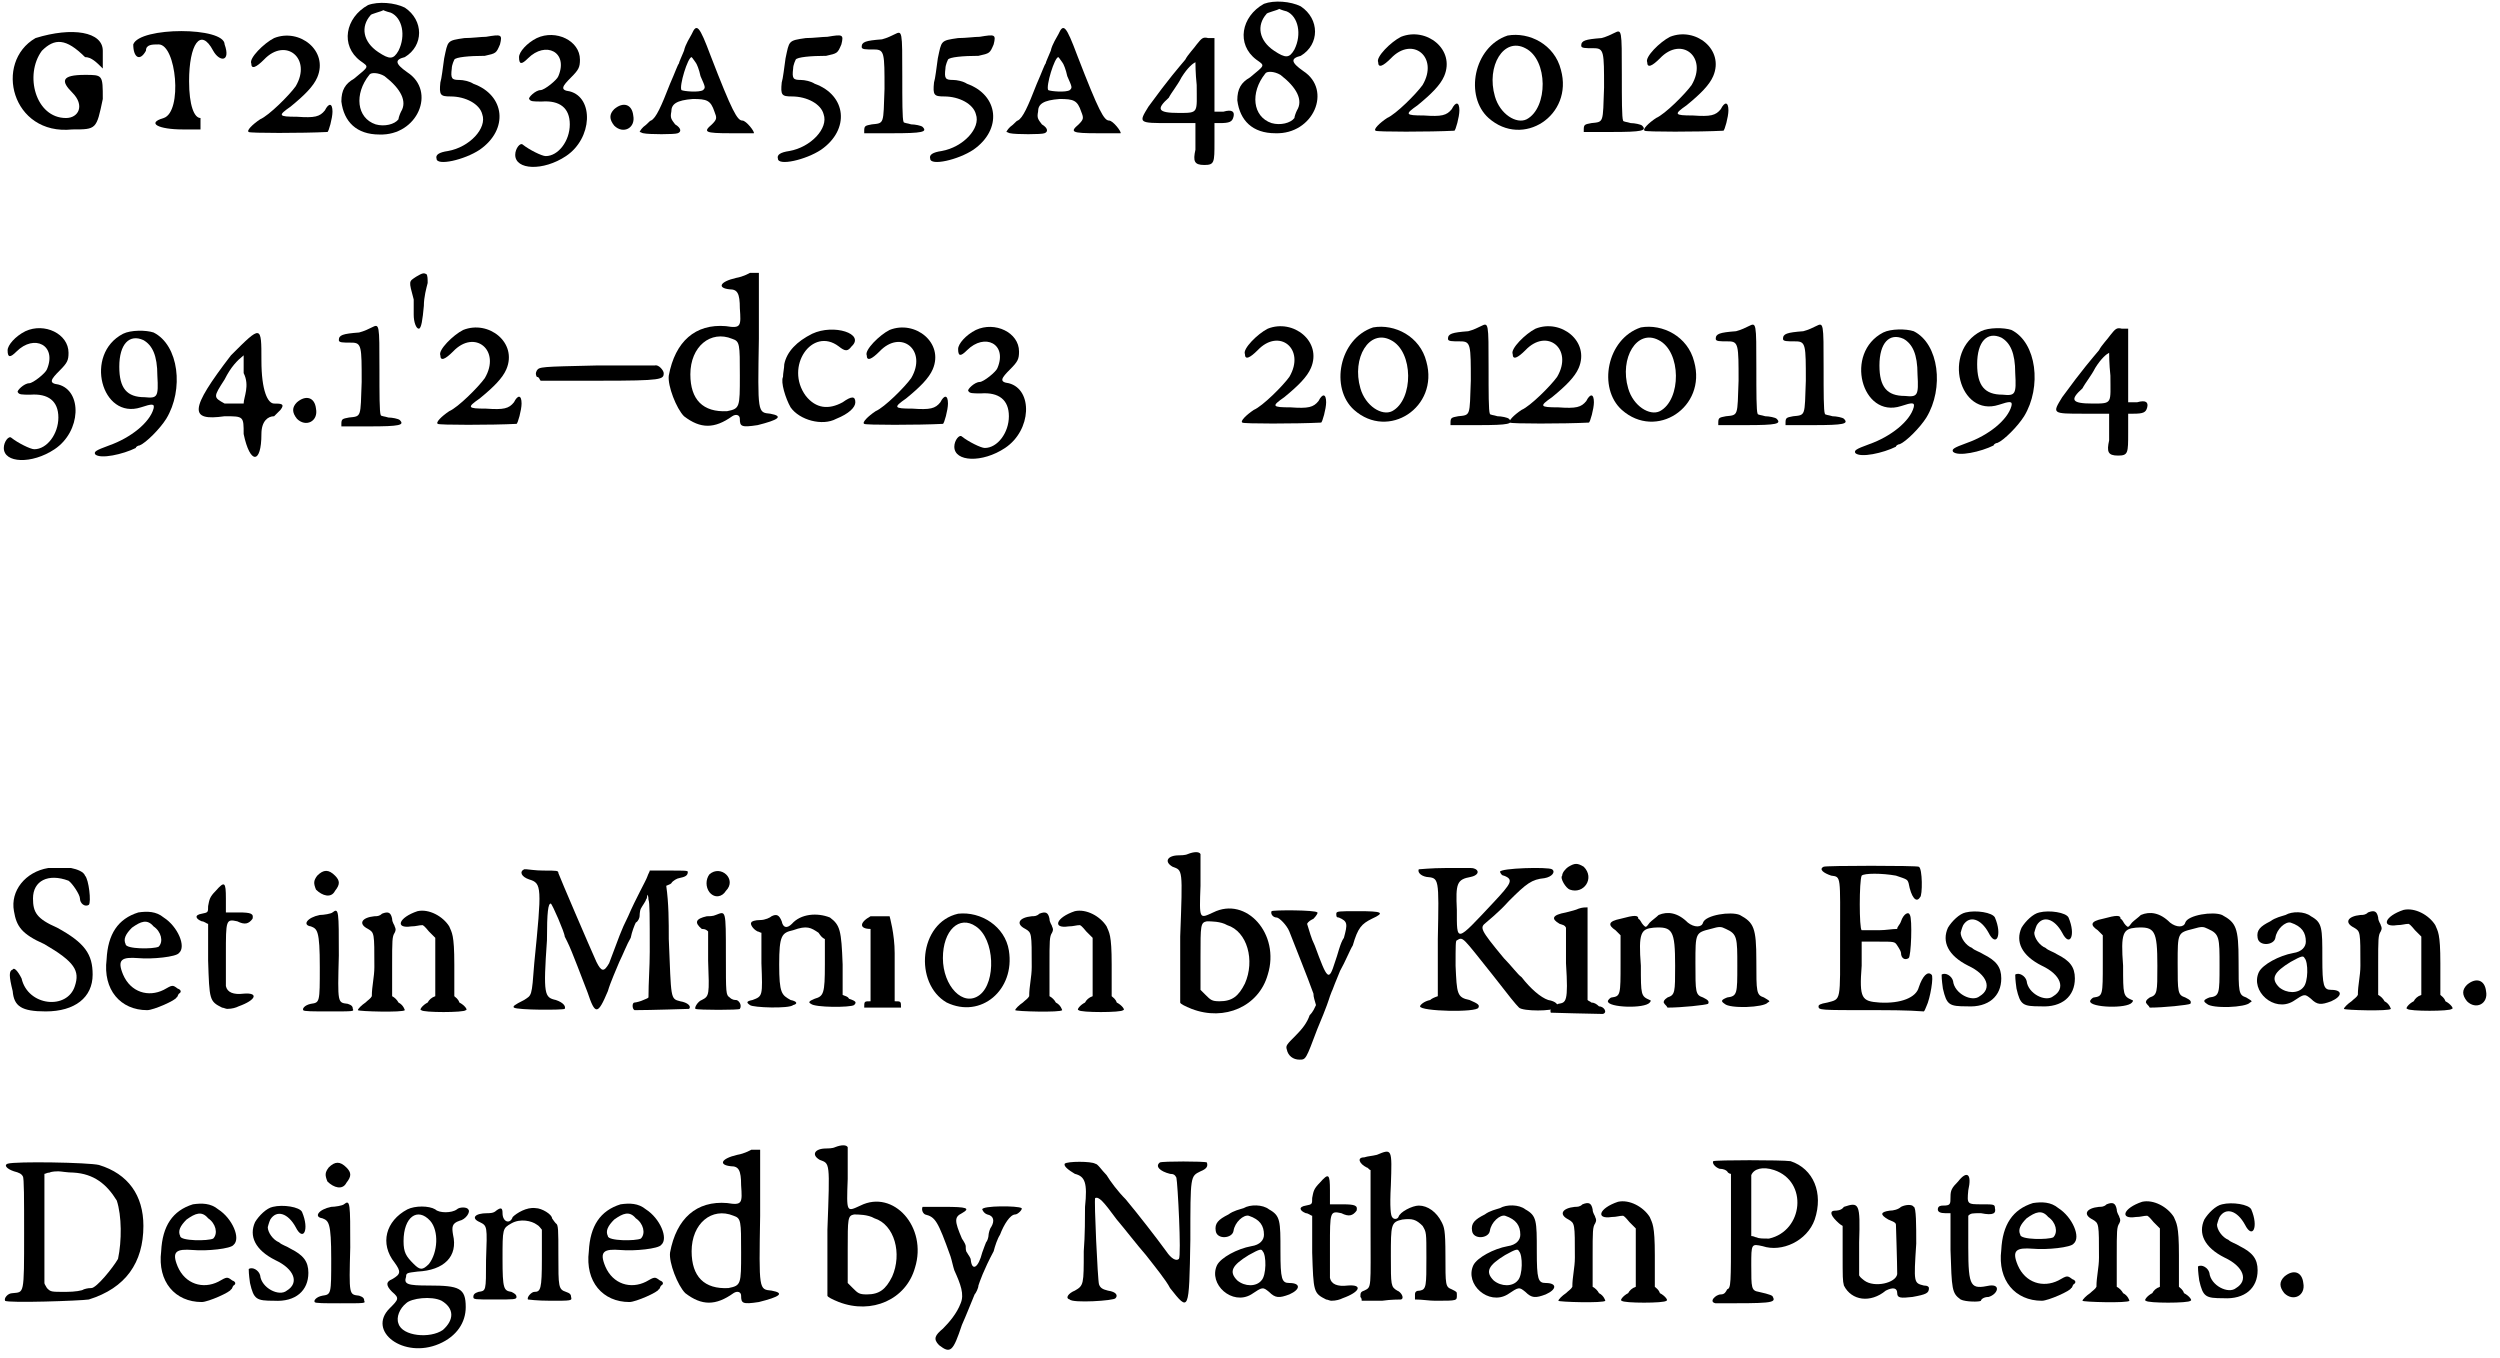 <?xml version='1.0' encoding='utf-8'?>
<svg xmlns="http://www.w3.org/2000/svg" xmlns:xlink="http://www.w3.org/1999/xlink" width="197px" height="107px" viewBox="0 0 1970 1070" version="1.1">
<defs>
<path id="gl3418" d="M 28 9 C -5 28 9 86 57 81 C 76 81 76 81 81 57 C 81 38 81 38 67 38 C 48 38 48 43 57 52 C 67 62 62 72 52 72 C 28 72 19 38 33 19 C 43 9 52 9 67 24 C 72 24 76 28 81 33 C 81 28 81 24 81 19 C 81 4 57 0 28 9 z" fill="black"/><!-- width=96 height=91 -->
<path id="gl3419" d="M 4 14 C 4 24 9 28 14 19 C 14 14 19 14 24 14 C 38 14 43 67 28 72 C 14 76 24 81 43 81 C 52 81 57 81 57 81 C 57 76 57 72 57 72 C 52 72 48 62 48 43 C 48 14 57 0 67 19 C 72 28 81 28 76 14 C 76 0 9 0 4 14 z" fill="black"/><!-- width=86 height=91 -->
<path id="gl2605" d="M 24 4 C 16 8 4 20 6 24 C 6 29 10 27 16 21 C 33 3 54 20 41 42 C 36 49 20 65 13 68 C 7 72 2 77 4 78 C 4 79 47 79 66 78 C 67 78 70 67 70 62 C 70 55 67 55 64 61 C 60 66 56 67 42 66 C 27 66 27 65 37 58 C 48 49 55 42 58 35 C 67 14 44 -4 24 4 z" fill="black"/><!-- width=77 height=87 -->
<path id="gl3367" d="M 26 3 C 8 13 4 35 20 47 C 27 52 27 51 15 61 C 8 65 5 70 5 79 C 7 95 17 105 35 105 C 65 106 80 71 57 56 C 47 49 47 46 55 44 C 70 35 70 15 55 5 C 47 1 34 0 26 3 M 44 9 C 53 13 56 27 50 39 C 46 46 43 46 34 40 C 22 32 20 20 28 11 C 28 10 37 8 38 7 C 38 7 40 8 44 9 M 39 59 C 52 69 57 79 52 87 C 51 89 50 92 50 93 C 47 97 39 99 32 97 C 17 92 15 73 27 58 C 28 56 34 56 39 59 z" fill="black"/><!-- width=77 height=112 -->
<path id="gl3072" d="M 43 3 C 39 3 32 4 26 4 C 12 6 13 6 10 20 C 9 27 8 36 7 39 C 6 49 7 50 15 50 C 27 50 38 56 40 64 C 44 75 30 90 13 93 C 6 94 3 96 4 99 C 4 105 26 100 38 92 C 61 76 58 49 33 40 C 30 38 25 37 22 37 C 16 37 15 36 16 28 C 16 25 18 21 18 21 C 19 19 30 18 42 18 C 51 16 51 16 54 9 C 56 1 55 1 43 3 z" fill="black"/><!-- width=62 height=110 -->
<path id="gl3370" d="M 20 4 C 12 8 6 15 6 19 C 6 25 8 25 13 20 C 27 6 45 15 37 34 C 36 37 26 45 23 45 C 19 45 13 51 14 52 C 15 54 17 54 24 54 C 38 53 46 59 46 72 C 46 85 37 97 27 97 C 24 97 14 92 9 88 C 7 86 3 91 3 96 C 3 108 25 109 43 97 C 64 83 65 51 46 46 C 38 45 40 42 47 35 C 53 29 54 27 54 21 C 54 6 35 -3 20 4 z" fill="black"/><!-- width=69 height=116 -->
<path id="gl3333" d="M 6 8 C 2 12 2 16 6 21 C 13 28 23 23 21 13 C 20 4 13 2 6 8 z" fill="black"/><!-- width=32 height=32 -->
<path id="gl3420" d="M 42 7 C 41 9 37 15 36 20 C 34 25 32 29 32 30 C 31 31 29 37 25 46 C 18 64 14 73 10 75 C 9 75 7 78 4 80 C 3 81 2 82 1 84 C 2 84 3 85 4 85 C 8 86 29 86 31 85 C 34 84 34 81 29 78 C 26 74 25 73 26 68 C 26 62 30 59 43 58 C 54 58 57 59 60 68 C 62 73 62 74 58 78 C 51 84 52 85 73 85 C 82 85 91 85 91 85 C 92 84 85 75 82 75 C 78 75 74 68 57 24 C 48 0 46 -2 42 7 M 45 29 C 46 30 48 35 49 40 C 53 49 53 49 51 51 C 48 53 36 52 34 51 C 32 48 39 25 42 25 C 42 25 43 26 45 29 z" fill="black"/><!-- width=97 height=92 -->
<path id="gl3072" d="M 43 3 C 39 3 32 4 26 4 C 12 6 13 6 10 20 C 9 27 8 36 7 39 C 6 49 7 50 15 50 C 27 50 38 56 40 64 C 44 75 30 90 13 93 C 6 94 3 96 4 99 C 4 105 26 100 38 92 C 61 76 58 49 33 40 C 30 38 25 37 22 37 C 16 37 15 36 16 28 C 16 25 18 21 18 21 C 19 19 30 18 42 18 C 51 16 51 16 54 9 C 56 1 55 1 43 3 z" fill="black"/><!-- width=62 height=110 -->
<path id="gl2611" d="M 30 3 C 28 4 24 6 20 7 C 7 8 4 9 4 13 C 4 15 7 15 14 15 C 22 15 22 18 22 46 C 21 74 22 73 12 74 C 7 75 6 75 6 79 C 6 79 6 80 6 81 C 13 81 21 81 28 81 C 52 81 56 80 52 76 C 51 75 46 74 43 74 C 40 73 37 73 37 72 C 36 70 36 55 36 36 C 36 0 36 0 30 3 z" fill="black"/><!-- width=61 height=88 -->
<path id="gl3072" d="M 43 3 C 39 3 32 4 26 4 C 12 6 13 6 10 20 C 9 27 8 36 7 39 C 6 49 7 50 15 50 C 27 50 38 56 40 64 C 44 75 30 90 13 93 C 6 94 3 96 4 99 C 4 105 26 100 38 92 C 61 76 58 49 33 40 C 30 38 25 37 22 37 C 16 37 15 36 16 28 C 16 25 18 21 18 21 C 19 19 30 18 42 18 C 51 16 51 16 54 9 C 56 1 55 1 43 3 z" fill="black"/><!-- width=62 height=110 -->
<path id="gl3420" d="M 42 7 C 41 9 37 15 36 20 C 34 25 32 29 32 30 C 31 31 29 37 25 46 C 18 64 14 73 10 75 C 9 75 7 78 4 80 C 3 81 2 82 1 84 C 2 84 3 85 4 85 C 8 86 29 86 31 85 C 34 84 34 81 29 78 C 26 74 25 73 26 68 C 26 62 30 59 43 58 C 54 58 57 59 60 68 C 62 73 62 74 58 78 C 51 84 52 85 73 85 C 82 85 91 85 91 85 C 92 84 85 75 82 75 C 78 75 74 68 57 24 C 48 0 46 -2 42 7 M 45 29 C 46 30 48 35 49 40 C 53 49 53 49 51 51 C 48 53 36 52 34 51 C 32 48 39 25 42 25 C 42 25 43 26 45 29 z" fill="black"/><!-- width=97 height=92 -->
<path id="gl3391" d="M 46 7 C 44 10 39 15 37 19 C 32 25 24 34 8 56 C 0 69 0 69 25 69 C 32 69 38 69 45 69 C 45 72 45 73 45 75 C 45 78 45 85 45 90 C 43 99 44 102 52 102 C 60 102 60 100 60 84 C 60 79 60 74 60 69 C 61 69 63 69 64 69 C 72 69 74 68 75 64 C 76 60 74 58 67 60 C 64 60 62 60 60 60 C 60 50 60 40 60 31 C 60 21 60 12 60 2 C 58 2 56 2 55 2 C 51 1 50 2 46 7 M 46 39 C 46 61 48 61 32 61 C 15 61 14 58 24 49 C 26 45 31 39 34 33 C 39 25 43 22 45 21 C 45 21 45 30 46 39 z" fill="black"/><!-- width=82 height=108 -->
<path id="gl3367" d="M 26 3 C 8 13 4 35 20 47 C 27 52 27 51 15 61 C 8 65 5 70 5 79 C 7 95 17 105 35 105 C 65 106 80 71 57 56 C 47 49 47 46 55 44 C 70 35 70 15 55 5 C 47 1 34 0 26 3 M 44 9 C 53 13 56 27 50 39 C 46 46 43 46 34 40 C 22 32 20 20 28 11 C 28 10 37 8 38 7 C 38 7 40 8 44 9 M 39 59 C 52 69 57 79 52 87 C 51 89 50 92 50 93 C 47 97 39 99 32 97 C 17 92 15 73 27 58 C 28 56 34 56 39 59 z" fill="black"/><!-- width=77 height=112 -->
<path id="gl2605" d="M 24 4 C 16 8 4 20 6 24 C 6 29 10 27 16 21 C 33 3 54 20 41 42 C 36 49 20 65 13 68 C 7 72 2 77 4 78 C 4 79 47 79 66 78 C 67 78 70 67 70 62 C 70 55 67 55 64 61 C 60 66 56 67 42 66 C 27 66 27 65 37 58 C 48 49 55 42 58 35 C 67 14 44 -4 24 4 z" fill="black"/><!-- width=77 height=87 -->
<path id="gl2608" d="M 30 3 C 3 12 -4 51 15 68 C 42 92 82 66 72 30 C 67 10 47 0 30 3 M 44 13 C 62 22 62 60 45 69 C 37 73 24 65 20 51 C 13 27 27 4 44 13 z" fill="black"/><!-- width=82 height=86 -->
<path id="gl2611" d="M 30 3 C 28 4 24 6 20 7 C 7 8 4 9 4 13 C 4 15 7 15 14 15 C 22 15 22 18 22 46 C 21 74 22 73 12 74 C 7 75 6 75 6 79 C 6 79 6 80 6 81 C 13 81 21 81 28 81 C 52 81 56 80 52 76 C 51 75 46 74 43 74 C 40 73 37 73 37 72 C 36 70 36 55 36 36 C 36 0 36 0 30 3 z" fill="black"/><!-- width=61 height=88 -->
<path id="gl2605" d="M 24 4 C 16 8 4 20 6 24 C 6 29 10 27 16 21 C 33 3 54 20 41 42 C 36 49 20 65 13 68 C 7 72 2 77 4 78 C 4 79 47 79 66 78 C 67 78 70 67 70 62 C 70 55 67 55 64 61 C 60 66 56 67 42 66 C 27 66 27 65 37 58 C 48 49 55 42 58 35 C 67 14 44 -4 24 4 z" fill="black"/><!-- width=77 height=87 -->
<path id="gl3370" d="M 20 4 C 12 8 6 15 6 19 C 6 25 8 25 13 20 C 27 6 45 15 37 34 C 36 37 26 45 23 45 C 19 45 13 51 14 52 C 15 54 17 54 24 54 C 38 53 46 59 46 72 C 46 85 37 97 27 97 C 24 97 14 92 9 88 C 7 86 3 91 3 96 C 3 108 25 109 43 97 C 64 83 65 51 46 46 C 38 45 40 42 47 35 C 53 29 54 27 54 21 C 54 6 35 -3 20 4 z" fill="black"/><!-- width=69 height=116 -->
<path id="gl3360" d="M 24 4 C -7 20 7 72 38 62 C 47 59 49 59 48 63 C 45 74 30 86 13 92 C 2 96 1 97 2 99 C 6 103 24 99 34 94 C 34 93 36 92 37 92 C 42 90 53 79 58 71 C 72 48 68 13 48 3 C 42 1 30 1 24 4 M 40 9 C 47 13 51 21 51 37 C 52 54 51 55 41 54 C 27 54 21 47 21 30 C 21 12 29 4 40 9 z" fill="black"/><!-- width=74 height=110 -->
<path id="gl3584" d="M 33 24 C 0 67 0 76 28 72 C 43 72 43 72 43 86 C 48 110 57 110 57 86 C 57 76 62 72 67 72 C 67 72 72 67 72 67 C 76 62 72 62 67 62 C 62 62 57 52 57 28 C 57 0 57 0 33 24 M 43 62 C 38 62 33 62 28 62 C 19 57 19 57 28 43 C 33 33 38 28 43 24 C 43 28 43 33 43 38 C 48 48 43 57 43 62 z" fill="black"/><!-- width=81 height=115 -->
<path id="gl3333" d="M 6 8 C 2 12 2 16 6 21 C 13 28 23 23 21 13 C 20 4 13 2 6 8 z" fill="black"/><!-- width=32 height=32 -->
<path id="gl2611" d="M 30 3 C 28 4 24 6 20 7 C 7 8 4 9 4 13 C 4 15 7 15 14 15 C 22 15 22 18 22 46 C 21 74 22 73 12 74 C 7 75 6 75 6 79 C 6 79 6 80 6 81 C 13 81 21 81 28 81 C 52 81 56 80 52 76 C 51 75 46 74 43 74 C 40 73 37 73 37 72 C 36 70 36 55 36 36 C 36 0 36 0 30 3 z" fill="black"/><!-- width=61 height=88 -->
<path id="gl3585" d="M 10 4 C 4 8 4 7 8 22 C 8 26 8 32 8 34 C 8 40 10 45 12 45 C 14 45 15 38 16 27 C 16 20 18 13 19 9 C 19 6 19 3 18 2 C 16 1 15 1 10 4 z" fill="black"/><!-- width=28 height=52 -->
<path id="gl2605" d="M 24 4 C 16 8 4 20 6 24 C 6 29 10 27 16 21 C 33 3 54 20 41 42 C 36 49 20 65 13 68 C 7 72 2 77 4 78 C 4 79 47 79 66 78 C 67 78 70 67 70 62 C 70 55 67 55 64 61 C 60 66 56 67 42 66 C 27 66 27 65 37 58 C 48 49 55 42 58 35 C 67 14 44 -4 24 4 z" fill="black"/><!-- width=77 height=87 -->
<path id="gl3382" d="M 52 3 C 8 4 7 4 5 7 C 4 9 4 10 5 12 C 7 12 7 14 8 15 C 23 15 40 15 55 15 C 104 15 105 14 105 9 C 105 7 101 2 98 3 C 98 3 77 3 52 3 z" fill="black"/><!-- width=115 height=24 -->
<path id="gl3085" d="M 67 3 C 67 3 62 6 56 7 C 43 10 41 15 51 16 C 57 16 59 19 59 31 C 60 45 60 47 48 45 C 24 43 8 57 3 84 C 2 92 9 110 15 116 C 28 126 39 126 53 116 C 56 114 59 115 59 118 C 59 124 60 125 73 123 C 89 119 94 116 83 114 C 73 113 73 114 74 55 C 74 37 74 20 74 3 C 73 3 72 3 71 3 C 69 3 67 3 67 3 M 53 55 C 59 57 59 59 59 84 C 59 109 59 110 49 112 C 30 113 20 103 20 83 C 20 61 36 48 53 55 z" fill="black"/><!-- width=96 height=131 -->
<path id="gl2856" d="M 28 6 C 16 12 8 20 6 30 C 6 33 5 37 5 40 C 3 44 7 57 11 64 C 18 74 36 79 47 73 C 57 69 62 64 62 60 C 62 55 59 55 52 60 C 41 66 31 65 23 55 C 6 32 28 0 49 16 C 54 20 56 20 59 16 C 70 6 45 -2 28 6 z" fill="black"/><!-- width=71 height=85 -->
<path id="gl2605" d="M 24 4 C 16 8 4 20 6 24 C 6 29 10 27 16 21 C 33 3 54 20 41 42 C 36 49 20 65 13 68 C 7 72 2 77 4 78 C 4 79 47 79 66 78 C 67 78 70 67 70 62 C 70 55 67 55 64 61 C 60 66 56 67 42 66 C 27 66 27 65 37 58 C 48 49 55 42 58 35 C 67 14 44 -4 24 4 z" fill="black"/><!-- width=77 height=87 -->
<path id="gl3370" d="M 20 4 C 12 8 6 15 6 19 C 6 25 8 25 13 20 C 27 6 45 15 37 34 C 36 37 26 45 23 45 C 19 45 13 51 14 52 C 15 54 17 54 24 54 C 38 53 46 59 46 72 C 46 85 37 97 27 97 C 24 97 14 92 9 88 C 7 86 3 91 3 96 C 3 108 25 109 43 97 C 64 83 65 51 46 46 C 38 45 40 42 47 35 C 53 29 54 27 54 21 C 54 6 35 -3 20 4 z" fill="black"/><!-- width=69 height=116 -->
<path id="gl2605" d="M 24 4 C 16 8 4 20 6 24 C 6 29 10 27 16 21 C 33 3 54 20 41 42 C 36 49 20 65 13 68 C 7 72 2 77 4 78 C 4 79 47 79 66 78 C 67 78 70 67 70 62 C 70 55 67 55 64 61 C 60 66 56 67 42 66 C 27 66 27 65 37 58 C 48 49 55 42 58 35 C 67 14 44 -4 24 4 z" fill="black"/><!-- width=77 height=87 -->
<path id="gl2608" d="M 30 3 C 3 12 -4 51 15 68 C 42 92 82 66 72 30 C 67 10 47 0 30 3 M 44 13 C 62 22 62 60 45 69 C 37 73 24 65 20 51 C 13 27 27 4 44 13 z" fill="black"/><!-- width=82 height=86 -->
<path id="gl2611" d="M 30 3 C 28 4 24 6 20 7 C 7 8 4 9 4 13 C 4 15 7 15 14 15 C 22 15 22 18 22 46 C 21 74 22 73 12 74 C 7 75 6 75 6 79 C 6 79 6 80 6 81 C 13 81 21 81 28 81 C 52 81 56 80 52 76 C 51 75 46 74 43 74 C 40 73 37 73 37 72 C 36 70 36 55 36 36 C 36 0 36 0 30 3 z" fill="black"/><!-- width=61 height=88 -->
<path id="gl2605" d="M 24 4 C 16 8 4 20 6 24 C 6 29 10 27 16 21 C 33 3 54 20 41 42 C 36 49 20 65 13 68 C 7 72 2 77 4 78 C 4 79 47 79 66 78 C 67 78 70 67 70 62 C 70 55 67 55 64 61 C 60 66 56 67 42 66 C 27 66 27 65 37 58 C 48 49 55 42 58 35 C 67 14 44 -4 24 4 z" fill="black"/><!-- width=77 height=87 -->
<path id="gl2608" d="M 30 3 C 3 12 -4 51 15 68 C 42 92 82 66 72 30 C 67 10 47 0 30 3 M 44 13 C 62 22 62 60 45 69 C 37 73 24 65 20 51 C 13 27 27 4 44 13 z" fill="black"/><!-- width=82 height=86 -->
<path id="gl2611" d="M 30 3 C 28 4 24 6 20 7 C 7 8 4 9 4 13 C 4 15 7 15 14 15 C 22 15 22 18 22 46 C 21 74 22 73 12 74 C 7 75 6 75 6 79 C 6 79 6 80 6 81 C 13 81 21 81 28 81 C 52 81 56 80 52 76 C 51 75 46 74 43 74 C 40 73 37 73 37 72 C 36 70 36 55 36 36 C 36 0 36 0 30 3 z" fill="black"/><!-- width=61 height=88 -->
<path id="gl2611" d="M 30 3 C 28 4 24 6 20 7 C 7 8 4 9 4 13 C 4 15 7 15 14 15 C 22 15 22 18 22 46 C 21 74 22 73 12 74 C 7 75 6 75 6 79 C 6 79 6 80 6 81 C 13 81 21 81 28 81 C 52 81 56 80 52 76 C 51 75 46 74 43 74 C 40 73 37 73 37 72 C 36 70 36 55 36 36 C 36 0 36 0 30 3 z" fill="black"/><!-- width=61 height=88 -->
<path id="gl3360" d="M 24 4 C -7 20 7 72 38 62 C 47 59 49 59 48 63 C 45 74 30 86 13 92 C 2 96 1 97 2 99 C 6 103 24 99 34 94 C 34 93 36 92 37 92 C 42 90 53 79 58 71 C 72 48 68 13 48 3 C 42 1 30 1 24 4 M 40 9 C 47 13 51 21 51 37 C 52 54 51 55 41 54 C 27 54 21 47 21 30 C 21 12 29 4 40 9 z" fill="black"/><!-- width=74 height=110 -->
<path id="gl3360" d="M 24 4 C -7 20 7 72 38 62 C 47 59 49 59 48 63 C 45 74 30 86 13 92 C 2 96 1 97 2 99 C 6 103 24 99 34 94 C 34 93 36 92 37 92 C 42 90 53 79 58 71 C 72 48 68 13 48 3 C 42 1 30 1 24 4 M 40 9 C 47 13 51 21 51 37 C 52 54 51 55 41 54 C 27 54 21 47 21 30 C 21 12 29 4 40 9 z" fill="black"/><!-- width=74 height=110 -->
<path id="gl3391" d="M 46 7 C 44 10 39 15 37 19 C 32 25 24 34 8 56 C 0 69 0 69 25 69 C 32 69 38 69 45 69 C 45 72 45 73 45 75 C 45 78 45 85 45 90 C 43 99 44 102 52 102 C 60 102 60 100 60 84 C 60 79 60 74 60 69 C 61 69 63 69 64 69 C 72 69 74 68 75 64 C 76 60 74 58 67 60 C 64 60 62 60 60 60 C 60 50 60 40 60 31 C 60 21 60 12 60 2 C 58 2 56 2 55 2 C 51 1 50 2 46 7 M 46 39 C 46 61 48 61 32 61 C 15 61 14 58 24 49 C 26 45 31 39 34 33 C 39 25 43 22 45 21 C 45 21 45 30 46 39 z" fill="black"/><!-- width=82 height=108 -->
<path id="gl3588" d="M 35 1 C 17 4 5 19 8 35 C 10 47 14 53 32 61 C 56 75 60 82 56 94 C 50 113 19 110 14 88 C 11 82 8 79 7 81 C 4 82 4 86 7 98 C 8 110 14 114 33 114 C 56 114 70 103 70 85 C 70 69 64 60 42 48 C 26 41 23 36 23 25 C 23 11 35 5 51 11 C 54 13 60 22 60 25 C 60 29 64 32 67 30 C 69 28 67 10 64 7 C 63 4 58 2 53 1 C 44 1 42 1 35 1 z" fill="black"/><!-- width=79 height=120 -->
<path id="gl1043" d="M 31 2 C 15 7 7 19 6 39 C 3 63 17 79 38 79 C 43 79 61 71 61 69 C 62 69 62 67 63 66 C 65 65 65 63 62 62 C 58 59 58 59 51 63 C 39 69 25 65 19 51 C 14 39 18 37 31 38 C 42 39 61 37 63 34 C 69 29 62 13 51 6 C 45 1 38 1 31 2 M 43 13 C 49 17 51 25 47 29 C 43 31 21 31 21 27 C 19 23 21 19 26 14 C 33 9 38 7 43 13 z" fill="black"/><!-- width=74 height=89 -->
<path id="gl2621" d="M 19 9 C 14 14 14 16 13 21 C 13 26 13 26 8 27 C 2 28 3 31 8 33 C 10 33 12 35 13 35 C 13 44 13 54 13 64 C 14 95 14 96 24 101 C 25 101 27 102 28 102 C 32 102 35 101 37 100 C 51 95 53 89 41 90 C 33 91 28 89 27 84 C 27 83 27 72 27 59 C 27 32 27 31 36 33 C 42 36 45 35 48 31 C 49 27 47 26 37 26 C 33 26 31 26 27 26 C 27 22 27 19 27 15 C 27 2 26 1 19 9 z" fill="black"/><!-- width=56 height=111 -->
<path id="gl262" d="M 13 6 C 10 10 10 12 12 17 C 17 22 24 24 27 18 C 31 13 31 10 27 6 C 22 1 18 1 13 6 M 25 35 C 24 36 18 37 15 37 C 5 39 1 45 8 46 C 13 48 15 49 15 78 C 15 106 15 106 8 107 C 3 108 1 111 2 112 C 2 113 10 113 22 113 C 42 113 42 113 41 111 C 41 109 40 108 37 107 C 29 106 29 107 30 69 C 30 34 30 31 25 35 z" fill="black"/><!-- width=48 height=120 -->
<path id="gl2834" d="M 50 2 C 35 7 32 16 45 14 C 49 14 51 13 54 13 C 56 14 58 17 59 18 C 60 19 61 20 64 23 C 64 30 64 38 64 45 C 64 54 64 61 64 69 C 61 70 59 72 58 74 C 54 76 51 80 53 80 C 54 82 87 82 88 80 C 90 80 87 76 83 74 C 82 71 80 70 79 69 C 79 60 79 51 79 44 C 79 20 77 19 75 14 C 70 6 59 0 50 2 M 22 4 C 20 6 18 6 16 6 C 6 7 3 12 11 16 C 16 19 16 19 16 46 C 16 54 14 61 14 69 C 13 71 11 72 9 74 C 6 76 3 79 3 80 C 3 81 39 82 40 80 C 40 80 39 76 35 74 C 34 72 32 70 30 69 C 30 60 30 53 30 45 C 30 25 30 22 32 19 C 33 17 33 16 32 14 C 32 13 30 11 30 8 C 29 3 27 2 22 4 z" fill="black"/><!-- width=98 height=90 -->
<path id="gl3593" d="M 12 1 C 8 3 10 7 16 9 C 26 12 26 15 20 75 C 18 102 18 100 12 104 C 4 108 3 109 4 110 C 7 112 42 112 44 111 C 45 109 43 106 37 104 C 28 102 27 100 30 57 C 30 34 31 28 33 28 C 34 28 44 51 44 54 C 44 54 45 56 46 58 C 50 66 58 88 62 98 C 68 116 70 116 78 97 C 80 90 85 79 87 74 C 90 68 93 60 96 55 C 97 50 99 45 100 43 C 102 42 103 39 103 38 C 103 38 103 34 104 32 C 105 30 108 26 108 25 C 109 24 109 22 109 21 C 110 22 110 24 110 25 C 111 27 111 38 111 66 C 111 78 110 90 110 102 C 109 103 108 103 106 104 C 104 105 100 106 99 106 C 97 106 97 111 99 112 C 112 112 141 111 142 111 C 144 109 141 106 135 105 C 127 103 128 103 126 56 C 126 42 126 28 124 14 C 126 13 127 13 128 12 C 129 10 133 8 134 8 C 139 7 141 6 141 3 C 141 2 138 2 127 2 C 122 2 116 2 111 2 C 111 3 110 4 109 7 C 108 10 100 24 94 38 C 88 50 87 54 79 75 C 75 82 73 82 69 74 C 64 63 40 7 39 4 C 39 2 38 2 27 2 C 21 2 15 1 14 1 C 14 1 12 1 12 1 z" fill="black"/><!-- width=151 height=118 -->
<path id="gl2837" d="M 15 6 C 12 10 12 16 15 20 C 19 25 25 24 28 19 C 37 10 24 -2 15 6 M 20 38 C 18 39 15 39 13 39 C 4 41 3 44 9 49 C 12 49 13 50 14 51 C 14 59 14 67 14 74 C 15 101 15 102 9 105 C 6 106 3 111 4 112 C 6 113 39 113 39 112 C 41 109 38 105 36 105 C 35 105 33 105 31 103 C 28 101 28 100 28 70 C 28 33 28 35 20 38 z" fill="black"/><!-- width=49 height=121 -->
<path id="gl2821" d="M 24 4 C 23 5 19 7 15 7 C 11 7 8 8 8 9 C 7 10 9 14 13 16 C 14 16 15 17 16 17 C 16 26 16 33 16 41 C 17 67 17 67 9 70 C 4 71 4 72 7 74 C 9 76 38 77 41 74 C 45 73 44 71 39 70 C 32 66 30 65 30 42 C 30 19 32 17 41 15 C 52 11 55 13 61 17 C 63 20 64 21 66 22 C 66 29 66 35 66 42 C 66 65 65 67 58 69 C 53 71 53 72 55 73 C 58 76 86 76 89 74 C 91 72 91 71 85 69 C 84 67 82 67 80 66 C 80 58 80 51 80 42 C 79 15 78 11 70 5 C 60 1 47 2 40 10 C 36 14 33 13 32 8 C 30 3 28 2 24 4 z" fill="black"/><!-- width=101 height=86 -->
<path id="gl3598" d="M 9 38 C 0 43 0 48 9 48 C 9 48 9 62 9 76 C 9 91 9 105 9 105 C 4 105 4 105 4 110 C 4 110 9 110 19 110 C 28 110 33 110 33 110 C 33 105 33 105 28 105 C 28 105 28 91 28 67 C 28 52 24 38 24 38 C 19 38 14 38 9 38 z" fill="black"/><!-- width=43 height=120 -->
<path id="gl2632" d="M 31 2 C 0 9 -4 57 22 72 C 49 85 76 62 71 31 C 68 12 49 0 31 2 M 45 12 C 60 22 61 56 48 66 C 35 76 19 59 19 37 C 19 15 32 3 45 12 z" fill="black"/><!-- width=84 height=84 -->
<path id="gl2834" d="M 50 2 C 35 7 32 16 45 14 C 49 14 51 13 54 13 C 56 14 58 17 59 18 C 60 19 61 20 64 23 C 64 30 64 38 64 45 C 64 54 64 61 64 69 C 61 70 59 72 58 74 C 54 76 51 80 53 80 C 54 82 87 82 88 80 C 90 80 87 76 83 74 C 82 71 80 70 79 69 C 79 60 79 51 79 44 C 79 20 77 19 75 14 C 70 6 59 0 50 2 M 22 4 C 20 6 18 6 16 6 C 6 7 3 12 11 16 C 16 19 16 19 16 46 C 16 54 14 61 14 69 C 13 71 11 72 9 74 C 6 76 3 79 3 80 C 3 81 39 82 40 80 C 40 80 39 76 35 74 C 34 72 32 70 30 69 C 30 60 30 53 30 45 C 30 25 30 22 32 19 C 33 17 33 16 32 14 C 32 13 30 11 30 8 C 29 3 27 2 22 4 z" fill="black"/><!-- width=98 height=90 -->
<path id="gl2616" d="M 20 3 C 18 4 14 4 13 4 C 4 4 1 9 8 13 C 16 16 16 14 14 68 C 14 96 14 119 14 120 C 14 121 18 123 23 125 C 49 135 76 123 83 98 C 93 66 66 36 40 49 C 29 54 29 55 30 28 C 30 14 30 3 30 3 C 29 1 25 1 20 3 M 51 59 C 67 64 73 87 65 105 C 60 115 55 119 45 119 C 39 119 38 118 34 114 C 33 113 32 112 30 110 C 30 102 30 93 30 84 C 30 59 30 57 35 56 C 38 56 46 56 51 59 z" fill="black"/><!-- width=94 height=134 -->
<path id="gl2883" d="M 2 2 C 1 4 3 7 6 7 C 8 7 14 13 16 18 C 21 31 30 53 35 67 C 35 70 36 72 37 76 C 36 78 35 81 32 84 C 30 90 26 95 21 100 C 14 107 13 108 14 111 C 15 116 19 119 24 119 C 29 119 29 119 38 95 C 46 76 47 72 48 69 C 49 66 50 64 50 64 C 50 64 53 56 56 49 C 60 42 64 32 66 29 C 70 15 73 12 81 8 C 92 3 89 2 70 2 C 55 2 53 2 53 4 C 53 6 53 7 55 7 C 62 10 62 12 59 23 C 56 27 54 37 52 42 C 47 58 46 56 36 29 C 33 23 32 18 30 12 C 31 10 33 9 35 8 C 37 6 39 3 38 3 C 37 1 3 1 2 2 z" fill="black"/><!-- width=94 height=125 -->
<path id="gl3599" d="M 24 1 C 13 1 4 2 3 2 C 2 4 4 7 9 8 C 19 9 19 8 18 57 C 18 73 18 87 18 102 C 15 103 13 104 12 105 C 7 106 4 109 4 110 C 4 114 49 115 50 111 C 51 109 50 108 43 105 C 33 103 33 100 32 78 C 32 62 32 58 33 58 C 38 55 37 55 61 85 C 75 103 79 108 82 111 C 85 114 109 114 111 111 C 114 109 111 106 105 105 C 99 103 91 96 84 87 C 81 85 76 78 70 72 C 51 49 51 48 56 44 C 57 43 66 36 74 27 C 88 13 92 10 102 9 C 108 8 111 4 108 2 C 105 0 67 1 67 4 C 67 4 68 7 70 7 C 78 10 76 13 62 28 C 32 60 33 60 33 34 C 32 13 33 10 44 8 C 49 7 51 4 48 2 C 46 1 45 1 44 1 C 44 1 34 1 24 1 z" fill="black"/><!-- width=120 height=120 -->
<path id="gl3604" d="M 16 4 C 13 6 11 9 11 11 C 9 13 14 21 17 22 C 28 26 37 13 28 4 C 23 1 21 1 16 4 M 24 37 C 22 38 18 39 14 40 C 3 42 2 45 9 49 C 12 50 13 50 14 52 C 14 62 14 70 14 80 C 16 111 14 111 8 112 C 3 114 1 116 2 119 C 3 119 36 120 43 120 C 47 119 44 114 40 114 C 38 112 36 111 34 111 C 33 110 32 110 31 109 C 31 98 31 85 31 73 C 31 53 31 36 31 36 C 29 36 27 36 24 37 z" fill="black"/><!-- width=52 height=126 -->
<path id="gl2874" d="M 44 4 C 42 6 39 8 37 10 C 34 14 34 14 32 12 C 30 10 30 8 28 7 C 28 4 25 4 14 7 C 4 9 4 12 10 16 C 12 18 13 19 14 20 C 14 27 14 34 14 42 C 14 67 14 68 7 69 C 6 69 4 71 4 72 C 4 77 33 78 37 73 C 38 72 38 71 37 71 C 30 68 30 67 30 44 C 28 18 30 15 40 14 C 55 13 57 16 57 44 C 57 65 57 67 51 69 C 48 71 48 72 48 73 C 49 75 50 75 51 77 C 62 77 81 75 83 74 C 84 72 83 71 79 69 C 73 67 73 65 73 42 C 73 18 73 18 85 15 C 92 13 93 13 97 15 C 106 19 106 22 106 44 C 106 66 106 68 98 69 C 93 71 93 72 96 74 C 100 78 127 77 130 73 C 132 72 132 72 127 69 C 121 67 121 65 121 40 C 121 14 119 10 108 4 C 101 1 81 4 79 10 C 78 14 72 14 67 10 C 59 2 51 1 44 4 z" fill="black"/><!-- width=139 height=86 -->
<path id="gl3607" d="M 6 2 C 2 4 6 7 12 9 C 20 10 19 9 19 58 C 19 109 20 106 9 109 C 3 110 2 111 2 112 C 2 115 3 115 44 115 C 57 115 72 115 85 116 C 86 115 86 114 87 112 C 90 106 93 88 91 87 C 88 84 84 88 81 97 C 79 105 67 110 50 109 C 36 108 34 106 36 80 C 36 74 36 67 36 61 C 40 61 44 61 49 61 C 62 61 62 61 64 64 C 66 67 67 69 67 70 C 67 74 70 76 73 74 C 75 73 76 43 74 40 C 73 37 69 39 67 45 C 66 48 64 49 64 51 C 60 51 55 52 50 52 C 43 52 37 52 36 52 C 34 51 34 13 36 9 C 38 7 52 7 63 9 C 72 12 72 12 73 15 C 75 26 79 31 82 26 C 84 25 84 3 81 2 C 80 1 7 1 6 2 z" fill="black"/><!-- width=102 height=122 -->
<path id="gl3126" d="M 22 2 C 17 3 11 9 8 14 C 3 25 8 36 24 44 C 39 51 43 62 33 68 C 27 73 13 66 12 56 C 11 52 6 49 3 51 C 3 52 3 55 4 62 C 7 75 9 76 23 76 C 40 77 50 68 50 54 C 50 45 46 40 36 35 C 33 33 29 32 27 30 C 22 28 18 22 18 18 C 18 18 19 14 20 12 C 25 4 34 7 40 18 C 46 30 51 20 45 6 C 43 2 30 0 22 2 z" fill="black"/><!-- width=59 height=84 -->
<path id="gl3126" d="M 22 2 C 17 3 11 9 8 14 C 3 25 8 36 24 44 C 39 51 43 62 33 68 C 27 73 13 66 12 56 C 11 52 6 49 3 51 C 3 52 3 55 4 62 C 7 75 9 76 23 76 C 40 77 50 68 50 54 C 50 45 46 40 36 35 C 33 33 29 32 27 30 C 22 28 18 22 18 18 C 18 18 19 14 20 12 C 25 4 34 7 40 18 C 46 30 51 20 45 6 C 43 2 30 0 22 2 z" fill="black"/><!-- width=59 height=84 -->
<path id="gl2874" d="M 44 4 C 42 6 39 8 37 10 C 34 14 34 14 32 12 C 30 10 30 8 28 7 C 28 4 25 4 14 7 C 4 9 4 12 10 16 C 12 18 13 19 14 20 C 14 27 14 34 14 42 C 14 67 14 68 7 69 C 6 69 4 71 4 72 C 4 77 33 78 37 73 C 38 72 38 71 37 71 C 30 68 30 67 30 44 C 28 18 30 15 40 14 C 55 13 57 16 57 44 C 57 65 57 67 51 69 C 48 71 48 72 48 73 C 49 75 50 75 51 77 C 62 77 81 75 83 74 C 84 72 83 71 79 69 C 73 67 73 65 73 42 C 73 18 73 18 85 15 C 92 13 93 13 97 15 C 106 19 106 22 106 44 C 106 66 106 68 98 69 C 93 71 93 72 96 74 C 100 78 127 77 130 73 C 132 72 132 72 127 69 C 121 67 121 65 121 40 C 121 14 119 10 108 4 C 101 1 81 4 79 10 C 78 14 72 14 67 10 C 59 2 51 1 44 4 z" fill="black"/><!-- width=139 height=86 -->
<path id="gl2889" d="M 28 5 C 25 6 20 7 16 10 C 8 14 5 17 6 23 C 7 30 19 29 20 23 C 21 16 28 10 32 11 C 41 14 44 19 44 26 C 44 30 41 34 34 35 C 23 37 10 44 7 50 C 0 65 19 82 34 73 C 43 67 43 67 48 71 C 53 76 56 76 64 73 C 73 69 73 64 64 64 C 58 64 57 61 57 39 C 57 15 57 11 48 6 C 43 2 33 2 28 5 M 43 39 C 46 42 46 58 42 62 C 38 67 29 67 23 62 C 16 55 19 50 32 42 C 41 37 42 37 43 39 z" fill="black"/><!-- width=82 height=87 -->
<path id="gl2834" d="M 50 2 C 35 7 32 16 45 14 C 49 14 51 13 54 13 C 56 14 58 17 59 18 C 60 19 61 20 64 23 C 64 30 64 38 64 45 C 64 54 64 61 64 69 C 61 70 59 72 58 74 C 54 76 51 80 53 80 C 54 82 87 82 88 80 C 90 80 87 76 83 74 C 82 71 80 70 79 69 C 79 60 79 51 79 44 C 79 20 77 19 75 14 C 70 6 59 0 50 2 M 22 4 C 20 6 18 6 16 6 C 6 7 3 12 11 16 C 16 19 16 19 16 46 C 16 54 14 61 14 69 C 13 71 11 72 9 74 C 6 76 3 79 3 80 C 3 81 39 82 40 80 C 40 80 39 76 35 74 C 34 72 32 70 30 69 C 30 60 30 53 30 45 C 30 25 30 22 32 19 C 33 17 33 16 32 14 C 32 13 30 11 30 8 C 29 3 27 2 22 4 z" fill="black"/><!-- width=98 height=90 -->
<path id="gl3333" d="M 6 8 C 2 12 2 16 6 21 C 13 28 23 23 21 13 C 20 4 13 2 6 8 z" fill="black"/><!-- width=32 height=32 -->
<path id="gl3137" d="M 3 2 C 0 3 2 6 8 8 C 12 9 14 10 15 12 C 16 13 16 30 16 57 C 16 106 16 103 7 104 C 3 104 0 108 1 110 C 3 112 61 110 67 109 C 96 100 110 80 110 51 C 110 27 98 10 75 3 C 67 1 9 0 3 2 M 55 9 C 71 10 81 18 89 31 C 93 43 93 63 90 77 C 86 84 73 100 69 100 C 68 100 66 100 63 101 C 62 102 56 103 49 103 C 37 103 37 103 34 100 C 33 98 32 97 32 96 C 32 81 32 67 32 53 C 32 39 32 25 32 10 C 33 10 34 9 36 9 C 38 8 42 8 43 8 C 45 8 50 9 55 9 z" fill="black"/><!-- width=118 height=118 -->
<path id="gl1043" d="M 31 2 C 15 7 7 19 6 39 C 3 63 17 79 38 79 C 43 79 61 71 61 69 C 62 69 62 67 63 66 C 65 65 65 63 62 62 C 58 59 58 59 51 63 C 39 69 25 65 19 51 C 14 39 18 37 31 38 C 42 39 61 37 63 34 C 69 29 62 13 51 6 C 45 1 38 1 31 2 M 43 13 C 49 17 51 25 47 29 C 43 31 21 31 21 27 C 19 23 21 19 26 14 C 33 9 38 7 43 13 z" fill="black"/><!-- width=74 height=89 -->
<path id="gl3126" d="M 22 2 C 17 3 11 9 8 14 C 3 25 8 36 24 44 C 39 51 43 62 33 68 C 27 73 13 66 12 56 C 11 52 6 49 3 51 C 3 52 3 55 4 62 C 7 75 9 76 23 76 C 40 77 50 68 50 54 C 50 45 46 40 36 35 C 33 33 29 32 27 30 C 22 28 18 22 18 18 C 18 18 19 14 20 12 C 25 4 34 7 40 18 C 46 30 51 20 45 6 C 43 2 30 0 22 2 z" fill="black"/><!-- width=59 height=84 -->
<path id="gl262" d="M 13 6 C 10 10 10 12 12 17 C 17 22 24 24 27 18 C 31 13 31 10 27 6 C 22 1 18 1 13 6 M 25 35 C 24 36 18 37 15 37 C 5 39 1 45 8 46 C 13 48 15 49 15 78 C 15 106 15 106 8 107 C 3 108 1 111 2 112 C 2 113 10 113 22 113 C 42 113 42 113 41 111 C 41 109 40 108 37 107 C 29 106 29 107 30 69 C 30 34 30 31 25 35 z" fill="black"/><!-- width=48 height=120 -->
<path id="gl2871" d="M 24 4 C 7 13 2 31 14 46 C 19 53 19 55 12 59 C 7 61 7 64 12 69 C 18 74 17 75 10 82 C -8 100 21 122 49 110 C 63 104 70 93 70 81 C 70 66 65 64 41 64 C 24 64 21 63 23 57 C 23 54 24 54 32 53 C 53 52 64 41 60 24 C 59 18 59 15 65 13 C 70 12 74 6 72 4 C 71 2 65 2 63 4 C 59 7 49 7 46 4 C 41 1 30 1 24 4 M 42 13 C 49 21 48 38 41 47 C 36 52 34 52 29 47 C 23 41 21 38 21 29 C 21 10 32 2 42 13 M 51 76 C 61 82 61 91 52 99 C 42 106 20 104 17 94 C 15 89 18 82 23 78 C 27 74 43 72 51 76 z" fill="black"/><!-- width=83 height=121 -->
<path id="gl3328" d="M 20 4 C 18 6 15 6 13 6 C 3 6 0 10 7 13 C 13 16 13 16 12 43 C 12 68 12 67 6 68 C 3 69 2 70 2 72 C 2 74 3 74 19 74 C 34 74 36 74 36 72 C 36 70 34 69 32 68 C 26 67 25 66 25 42 C 25 18 25 18 32 14 C 39 10 48 12 52 15 C 54 16 55 18 56 19 C 56 26 56 33 56 42 C 56 66 55 68 50 68 C 48 68 44 72 45 74 C 45 74 52 75 63 75 C 79 75 80 75 79 72 C 79 70 78 69 75 68 C 69 66 69 64 69 39 C 69 19 69 15 67 14 C 66 13 64 10 64 10 C 64 7 56 2 51 2 C 44 1 36 6 33 9 C 31 15 25 13 25 6 C 25 2 24 1 20 4 z" fill="black"/><!-- width=86 height=81 -->
<path id="gl1043" d="M 31 2 C 15 7 7 19 6 39 C 3 63 17 79 38 79 C 43 79 61 71 61 69 C 62 69 62 67 63 66 C 65 65 65 63 62 62 C 58 59 58 59 51 63 C 39 69 25 65 19 51 C 14 39 18 37 31 38 C 42 39 61 37 63 34 C 69 29 62 13 51 6 C 45 1 38 1 31 2 M 43 13 C 49 17 51 25 47 29 C 43 31 21 31 21 27 C 19 23 21 19 26 14 C 33 9 38 7 43 13 z" fill="black"/><!-- width=74 height=89 -->
<path id="gl3085" d="M 67 3 C 67 3 62 6 56 7 C 43 10 41 15 51 16 C 57 16 59 19 59 31 C 60 45 60 47 48 45 C 24 43 8 57 3 84 C 2 92 9 110 15 116 C 28 126 39 126 53 116 C 56 114 59 115 59 118 C 59 124 60 125 73 123 C 89 119 94 116 83 114 C 73 113 73 114 74 55 C 74 37 74 20 74 3 C 73 3 72 3 71 3 C 69 3 67 3 67 3 M 53 55 C 59 57 59 59 59 84 C 59 109 59 110 49 112 C 30 113 20 103 20 83 C 20 61 36 48 53 55 z" fill="black"/><!-- width=96 height=131 -->
<path id="gl2616" d="M 20 3 C 18 4 14 4 13 4 C 4 4 1 9 8 13 C 16 16 16 14 14 68 C 14 96 14 119 14 120 C 14 121 18 123 23 125 C 49 135 76 123 83 98 C 93 66 66 36 40 49 C 29 54 29 55 30 28 C 30 14 30 3 30 3 C 29 1 25 1 20 3 M 51 59 C 67 64 73 87 65 105 C 60 115 55 119 45 119 C 39 119 38 118 34 114 C 33 113 32 112 30 110 C 30 102 30 93 30 84 C 30 59 30 57 35 56 C 38 56 46 56 51 59 z" fill="black"/><!-- width=94 height=134 -->
<path id="gl770" d="M 2 2 C 1 4 2 7 4 8 C 12 10 14 13 24 41 C 25 44 26 49 27 52 C 32 63 35 71 32 78 C 29 86 23 93 18 98 C 12 103 10 106 15 111 C 24 118 26 116 33 95 C 37 86 38 83 43 71 C 44 70 46 66 46 64 C 47 61 50 52 58 37 C 59 33 61 27 63 24 C 66 16 71 8 75 8 C 77 8 81 4 80 3 C 77 1 49 1 49 4 C 49 4 50 7 53 8 C 58 9 59 13 56 18 C 55 19 54 23 54 24 C 54 26 53 29 52 30 C 52 30 50 35 49 38 C 46 50 41 53 40 44 C 40 42 38 40 37 38 C 36 37 36 35 36 33 C 36 32 35 30 33 27 C 27 13 27 10 33 7 C 40 3 37 2 19 2 C 10 2 3 2 2 2 z" fill="black"/><!-- width=87 height=121 -->
<path id="gl3610" d="M 79 3 C 75 6 79 10 87 12 C 90 12 91 13 92 15 C 93 19 96 76 94 79 C 92 81 88 79 84 73 C 76 62 62 44 52 32 C 46 26 40 18 37 13 C 33 9 30 4 28 4 C 25 2 6 2 4 4 C 3 6 7 9 12 12 C 20 14 22 19 20 38 C 20 45 20 61 19 73 C 19 99 19 100 12 104 C 7 106 4 110 8 111 C 10 114 43 112 44 110 C 46 108 45 105 38 104 C 34 103 32 102 31 99 C 30 96 27 32 28 31 C 31 30 34 33 45 48 C 51 55 61 68 68 76 C 75 85 84 96 87 102 C 102 121 102 121 103 64 C 103 13 103 14 111 10 C 116 8 117 6 116 3 C 114 2 81 2 79 3 z" fill="black"/><!-- width=124 height=121 -->
<path id="gl2889" d="M 28 5 C 25 6 20 7 16 10 C 8 14 5 17 6 23 C 7 30 19 29 20 23 C 21 16 28 10 32 11 C 41 14 44 19 44 26 C 44 30 41 34 34 35 C 23 37 10 44 7 50 C 0 65 19 82 34 73 C 43 67 43 67 48 71 C 53 76 56 76 64 73 C 73 69 73 64 64 64 C 58 64 57 61 57 39 C 57 15 57 11 48 6 C 43 2 33 2 28 5 M 43 39 C 46 42 46 58 42 62 C 38 67 29 67 23 62 C 16 55 19 50 32 42 C 41 37 42 37 43 39 z" fill="black"/><!-- width=82 height=87 -->
<path id="gl2621" d="M 19 9 C 14 14 14 16 13 21 C 13 26 13 26 8 27 C 2 28 3 31 8 33 C 10 33 12 35 13 35 C 13 44 13 54 13 64 C 14 95 14 96 24 101 C 25 101 27 102 28 102 C 32 102 35 101 37 100 C 51 95 53 89 41 90 C 33 91 28 89 27 84 C 27 83 27 72 27 59 C 27 32 27 31 36 33 C 42 36 45 35 48 31 C 49 27 47 26 37 26 C 33 26 31 26 27 26 C 27 22 27 19 27 15 C 27 2 26 1 19 9 z" fill="black"/><!-- width=56 height=111 -->
<path id="gl3144" d="M 20 6 C 16 7 13 7 10 8 C 4 8 6 13 12 16 C 13 16 14 18 15 18 C 15 33 15 48 15 62 C 15 112 16 110 10 113 C 7 114 7 115 7 118 C 8 119 8 120 8 121 C 13 121 18 121 24 121 C 31 120 38 120 39 120 C 42 119 39 114 36 113 C 31 110 31 109 31 86 C 31 61 31 59 40 57 C 48 56 51 57 56 62 C 59 67 59 67 59 87 C 59 109 59 112 54 113 C 51 113 50 114 50 116 C 50 118 50 119 50 120 C 56 120 61 121 66 121 C 84 121 83 121 83 116 C 83 114 83 114 79 112 C 74 110 74 109 74 85 C 74 65 73 63 71 59 C 67 51 60 46 53 46 C 48 46 38 51 37 55 C 36 57 33 57 32 55 C 31 54 30 48 31 30 C 32 1 32 1 20 6 z" fill="black"/><!-- width=91 height=130 -->
<path id="gl2889" d="M 28 5 C 25 6 20 7 16 10 C 8 14 5 17 6 23 C 7 30 19 29 20 23 C 21 16 28 10 32 11 C 41 14 44 19 44 26 C 44 30 41 34 34 35 C 23 37 10 44 7 50 C 0 65 19 82 34 73 C 43 67 43 67 48 71 C 53 76 56 76 64 73 C 73 69 73 64 64 64 C 58 64 57 61 57 39 C 57 15 57 11 48 6 C 43 2 33 2 28 5 M 43 39 C 46 42 46 58 42 62 C 38 67 29 67 23 62 C 16 55 19 50 32 42 C 41 37 42 37 43 39 z" fill="black"/><!-- width=82 height=87 -->
<path id="gl2834" d="M 50 2 C 35 7 32 16 45 14 C 49 14 51 13 54 13 C 56 14 58 17 59 18 C 60 19 61 20 64 23 C 64 30 64 38 64 45 C 64 54 64 61 64 69 C 61 70 59 72 58 74 C 54 76 51 80 53 80 C 54 82 87 82 88 80 C 90 80 87 76 83 74 C 82 71 80 70 79 69 C 79 60 79 51 79 44 C 79 20 77 19 75 14 C 70 6 59 0 50 2 M 22 4 C 20 6 18 6 16 6 C 6 7 3 12 11 16 C 16 19 16 19 16 46 C 16 54 14 61 14 69 C 13 71 11 72 9 74 C 6 76 3 79 3 80 C 3 81 39 82 40 80 C 40 80 39 76 35 74 C 34 72 32 70 30 69 C 30 60 30 53 30 45 C 30 25 30 22 32 19 C 33 17 33 16 32 14 C 32 13 30 11 30 8 C 29 3 27 2 22 4 z" fill="black"/><!-- width=98 height=90 -->
<path id="gl3132" d="M 4 2 C 3 4 6 7 9 8 C 12 8 14 9 15 10 C 16 12 18 12 18 12 C 18 27 18 42 18 56 C 18 99 18 102 15 103 C 14 105 13 107 10 107 C 6 107 0 113 6 114 C 48 114 54 114 51 109 C 51 108 49 107 40 105 C 34 104 34 102 34 84 C 34 67 34 67 43 69 C 58 74 78 65 84 48 C 91 27 83 8 65 2 C 58 1 6 1 4 2 M 52 9 C 79 18 75 57 48 63 C 43 63 40 63 38 62 C 37 62 36 61 34 61 C 34 54 34 45 34 38 C 34 26 34 14 34 13 C 36 8 43 6 52 9 z" fill="black"/><!-- width=93 height=120 -->
<path id="gl2875" d="M 15 4 C 13 7 9 7 8 7 C 4 7 4 10 9 15 C 10 16 12 18 14 19 C 14 26 14 33 14 40 C 14 60 14 62 15 66 C 21 78 36 80 48 70 C 54 67 57 68 57 72 C 57 76 60 76 69 75 C 80 73 82 72 82 68 C 82 67 81 66 78 66 C 70 64 70 64 72 33 C 72 19 72 4 70 4 C 69 2 64 2 60 4 C 58 6 54 7 51 7 C 44 8 43 10 50 14 C 52 15 56 16 56 18 C 56 19 57 48 57 57 C 56 64 39 68 31 62 C 30 61 28 60 27 58 C 27 49 27 40 27 32 C 28 1 27 0 15 4 z" fill="black"/><!-- width=91 height=87 -->
<path id="gl3613" d="M 20 9 C 15 14 14 16 14 21 C 14 27 14 28 8 28 C 7 28 4 28 4 31 C 4 33 6 34 10 34 C 12 34 13 34 14 34 C 14 44 14 54 14 63 C 15 94 15 97 22 102 C 26 104 37 104 38 103 C 38 102 40 100 44 100 C 51 98 54 90 45 91 C 30 94 28 93 28 61 C 28 48 28 36 28 36 C 30 34 31 34 38 34 C 48 36 50 34 49 30 C 49 27 48 27 39 27 C 27 27 27 27 28 16 C 31 3 27 0 20 9 z" fill="black"/><!-- width=57 height=111 -->
<path id="gl1043" d="M 31 2 C 15 7 7 19 6 39 C 3 63 17 79 38 79 C 43 79 61 71 61 69 C 62 69 62 67 63 66 C 65 65 65 63 62 62 C 58 59 58 59 51 63 C 39 69 25 65 19 51 C 14 39 18 37 31 38 C 42 39 61 37 63 34 C 69 29 62 13 51 6 C 45 1 38 1 31 2 M 43 13 C 49 17 51 25 47 29 C 43 31 21 31 21 27 C 19 23 21 19 26 14 C 33 9 38 7 43 13 z" fill="black"/><!-- width=74 height=89 -->
<path id="gl2834" d="M 50 2 C 35 7 32 16 45 14 C 49 14 51 13 54 13 C 56 14 58 17 59 18 C 60 19 61 20 64 23 C 64 30 64 38 64 45 C 64 54 64 61 64 69 C 61 70 59 72 58 74 C 54 76 51 80 53 80 C 54 82 87 82 88 80 C 90 80 87 76 83 74 C 82 71 80 70 79 69 C 79 60 79 51 79 44 C 79 20 77 19 75 14 C 70 6 59 0 50 2 M 22 4 C 20 6 18 6 16 6 C 6 7 3 12 11 16 C 16 19 16 19 16 46 C 16 54 14 61 14 69 C 13 71 11 72 9 74 C 6 76 3 79 3 80 C 3 81 39 82 40 80 C 40 80 39 76 35 74 C 34 72 32 70 30 69 C 30 60 30 53 30 45 C 30 25 30 22 32 19 C 33 17 33 16 32 14 C 32 13 30 11 30 8 C 29 3 27 2 22 4 z" fill="black"/><!-- width=98 height=90 -->
<path id="gl3126" d="M 22 2 C 17 3 11 9 8 14 C 3 25 8 36 24 44 C 39 51 43 62 33 68 C 27 73 13 66 12 56 C 11 52 6 49 3 51 C 3 52 3 55 4 62 C 7 75 9 76 23 76 C 40 77 50 68 50 54 C 50 45 46 40 36 35 C 33 33 29 32 27 30 C 22 28 18 22 18 18 C 18 18 19 14 20 12 C 25 4 34 7 40 18 C 46 30 51 20 45 6 C 43 2 30 0 22 2 z" fill="black"/><!-- width=59 height=84 -->
<path id="gl3333" d="M 6 8 C 2 12 2 16 6 21 C 13 28 23 23 21 13 C 20 4 13 2 6 8 z" fill="black"/><!-- width=32 height=32 -->
</defs>
<use xlink:href="#gl3418" x="0" y="21"/>
<use xlink:href="#gl3419" x="101" y="21"/>
<use xlink:href="#gl2605" x="192" y="26"/>
<use xlink:href="#gl3367" x="264" y="1"/>
<use xlink:href="#gl3072" x="340" y="26"/>
<use xlink:href="#gl3370" x="403" y="26"/>
<use xlink:href="#gl3333" x="478" y="78"/>
<use xlink:href="#gl3420" x="503" y="20"/>
<use xlink:href="#gl3072" x="609" y="26"/>
<use xlink:href="#gl2611" x="675" y="24"/>
<use xlink:href="#gl3072" x="729" y="26"/>
<use xlink:href="#gl3420" x="792" y="20"/>
<use xlink:href="#gl3391" x="897" y="28"/>
<use xlink:href="#gl3367" x="970" y="0"/>
<use xlink:href="#gl2605" x="1080" y="25"/>
<use xlink:href="#gl2608" x="1158" y="25"/>
<use xlink:href="#gl2611" x="1242" y="23"/>
<use xlink:href="#gl2605" x="1292" y="25"/>
<use xlink:href="#gl3370" x="0" y="257"/>
<use xlink:href="#gl3360" x="73" y="259"/>
<use xlink:href="#gl3584" x="149" y="256"/>
<use xlink:href="#gl3333" x="228" y="309"/>
<use xlink:href="#gl2611" x="263" y="255"/>
<use xlink:href="#gl3585" x="318" y="214"/>
<use xlink:href="#gl2605" x="341" y="256"/>
<use xlink:href="#gl3382" x="418" y="285"/>
<use xlink:href="#gl3085" x="524" y="212"/>
<use xlink:href="#gl2856" x="612" y="257"/>
<use xlink:href="#gl2605" x="677" y="256"/>
<use xlink:href="#gl3370" x="749" y="256"/>
<use xlink:href="#gl2605" x="975" y="255"/>
<use xlink:href="#gl2608" x="1052" y="255"/>
<use xlink:href="#gl2611" x="1137" y="254"/>
<use xlink:href="#gl2605" x="1186" y="255"/>
<use xlink:href="#gl2608" x="1263" y="255"/>
<use xlink:href="#gl2611" x="1348" y="254"/>
<use xlink:href="#gl2611" x="1401" y="254"/>
<use xlink:href="#gl3360" x="1460" y="258"/>
<use xlink:href="#gl3360" x="1537" y="257"/>
<use xlink:href="#gl3391" x="1617" y="257"/>
<use xlink:href="#gl3588" x="3" y="683"/>
<use xlink:href="#gl1043" x="78" y="717"/>
<use xlink:href="#gl2621" x="151" y="693"/>
<use xlink:href="#gl262" x="237" y="684"/>
<use xlink:href="#gl2834" x="279" y="716"/>
<use xlink:href="#gl3593" x="401" y="684"/>
<use xlink:href="#gl2837" x="544" y="683"/>
<use xlink:href="#gl2821" x="584" y="718"/>
<use xlink:href="#gl3598" x="677" y="684"/>
<use xlink:href="#gl2632" x="724" y="718"/>
<use xlink:href="#gl2834" x="797" y="716"/>
<use xlink:href="#gl2616" x="916" y="670"/>
<use xlink:href="#gl2883" x="1000" y="716"/>
<use xlink:href="#gl3599" x="1115" y="683"/>
<use xlink:href="#gl3604" x="1220" y="679"/>
<use xlink:href="#gl2874" x="1263" y="717"/>
<use xlink:href="#gl3607" x="1431" y="681"/>
<use xlink:href="#gl3126" x="1527" y="717"/>
<use xlink:href="#gl3126" x="1585" y="717"/>
<use xlink:href="#gl2874" x="1643" y="717"/>
<use xlink:href="#gl2889" x="1773" y="716"/>
<use xlink:href="#gl2834" x="1844" y="715"/>
<use xlink:href="#gl3333" x="1938" y="768"/>
<use xlink:href="#gl3137" x="3" y="915"/>
<use xlink:href="#gl1043" x="121" y="947"/>
<use xlink:href="#gl3126" x="193" y="949"/>
<use xlink:href="#gl262" x="246" y="914"/>
<use xlink:href="#gl2871" x="297" y="949"/>
<use xlink:href="#gl3328" x="371" y="950"/>
<use xlink:href="#gl1043" x="458" y="947"/>
<use xlink:href="#gl3085" x="525" y="903"/>
<use xlink:href="#gl2616" x="638" y="901"/>
<use xlink:href="#gl770" x="725" y="949"/>
<use xlink:href="#gl3610" x="835" y="913"/>
<use xlink:href="#gl2889" x="952" y="947"/>
<use xlink:href="#gl2621" x="1021" y="923"/>
<use xlink:href="#gl3144" x="1065" y="904"/>
<use xlink:href="#gl2889" x="1154" y="947"/>
<use xlink:href="#gl2834" x="1225" y="945"/>
<use xlink:href="#gl3132" x="1346" y="913"/>
<use xlink:href="#gl2875" x="1438" y="947"/>
<use xlink:href="#gl3613" x="1523" y="922"/>
<use xlink:href="#gl1043" x="1571" y="946"/>
<use xlink:href="#gl2834" x="1638" y="945"/>
<use xlink:href="#gl3126" x="1729" y="947"/>
<use xlink:href="#gl3333" x="1794" y="998"/>
</svg>
